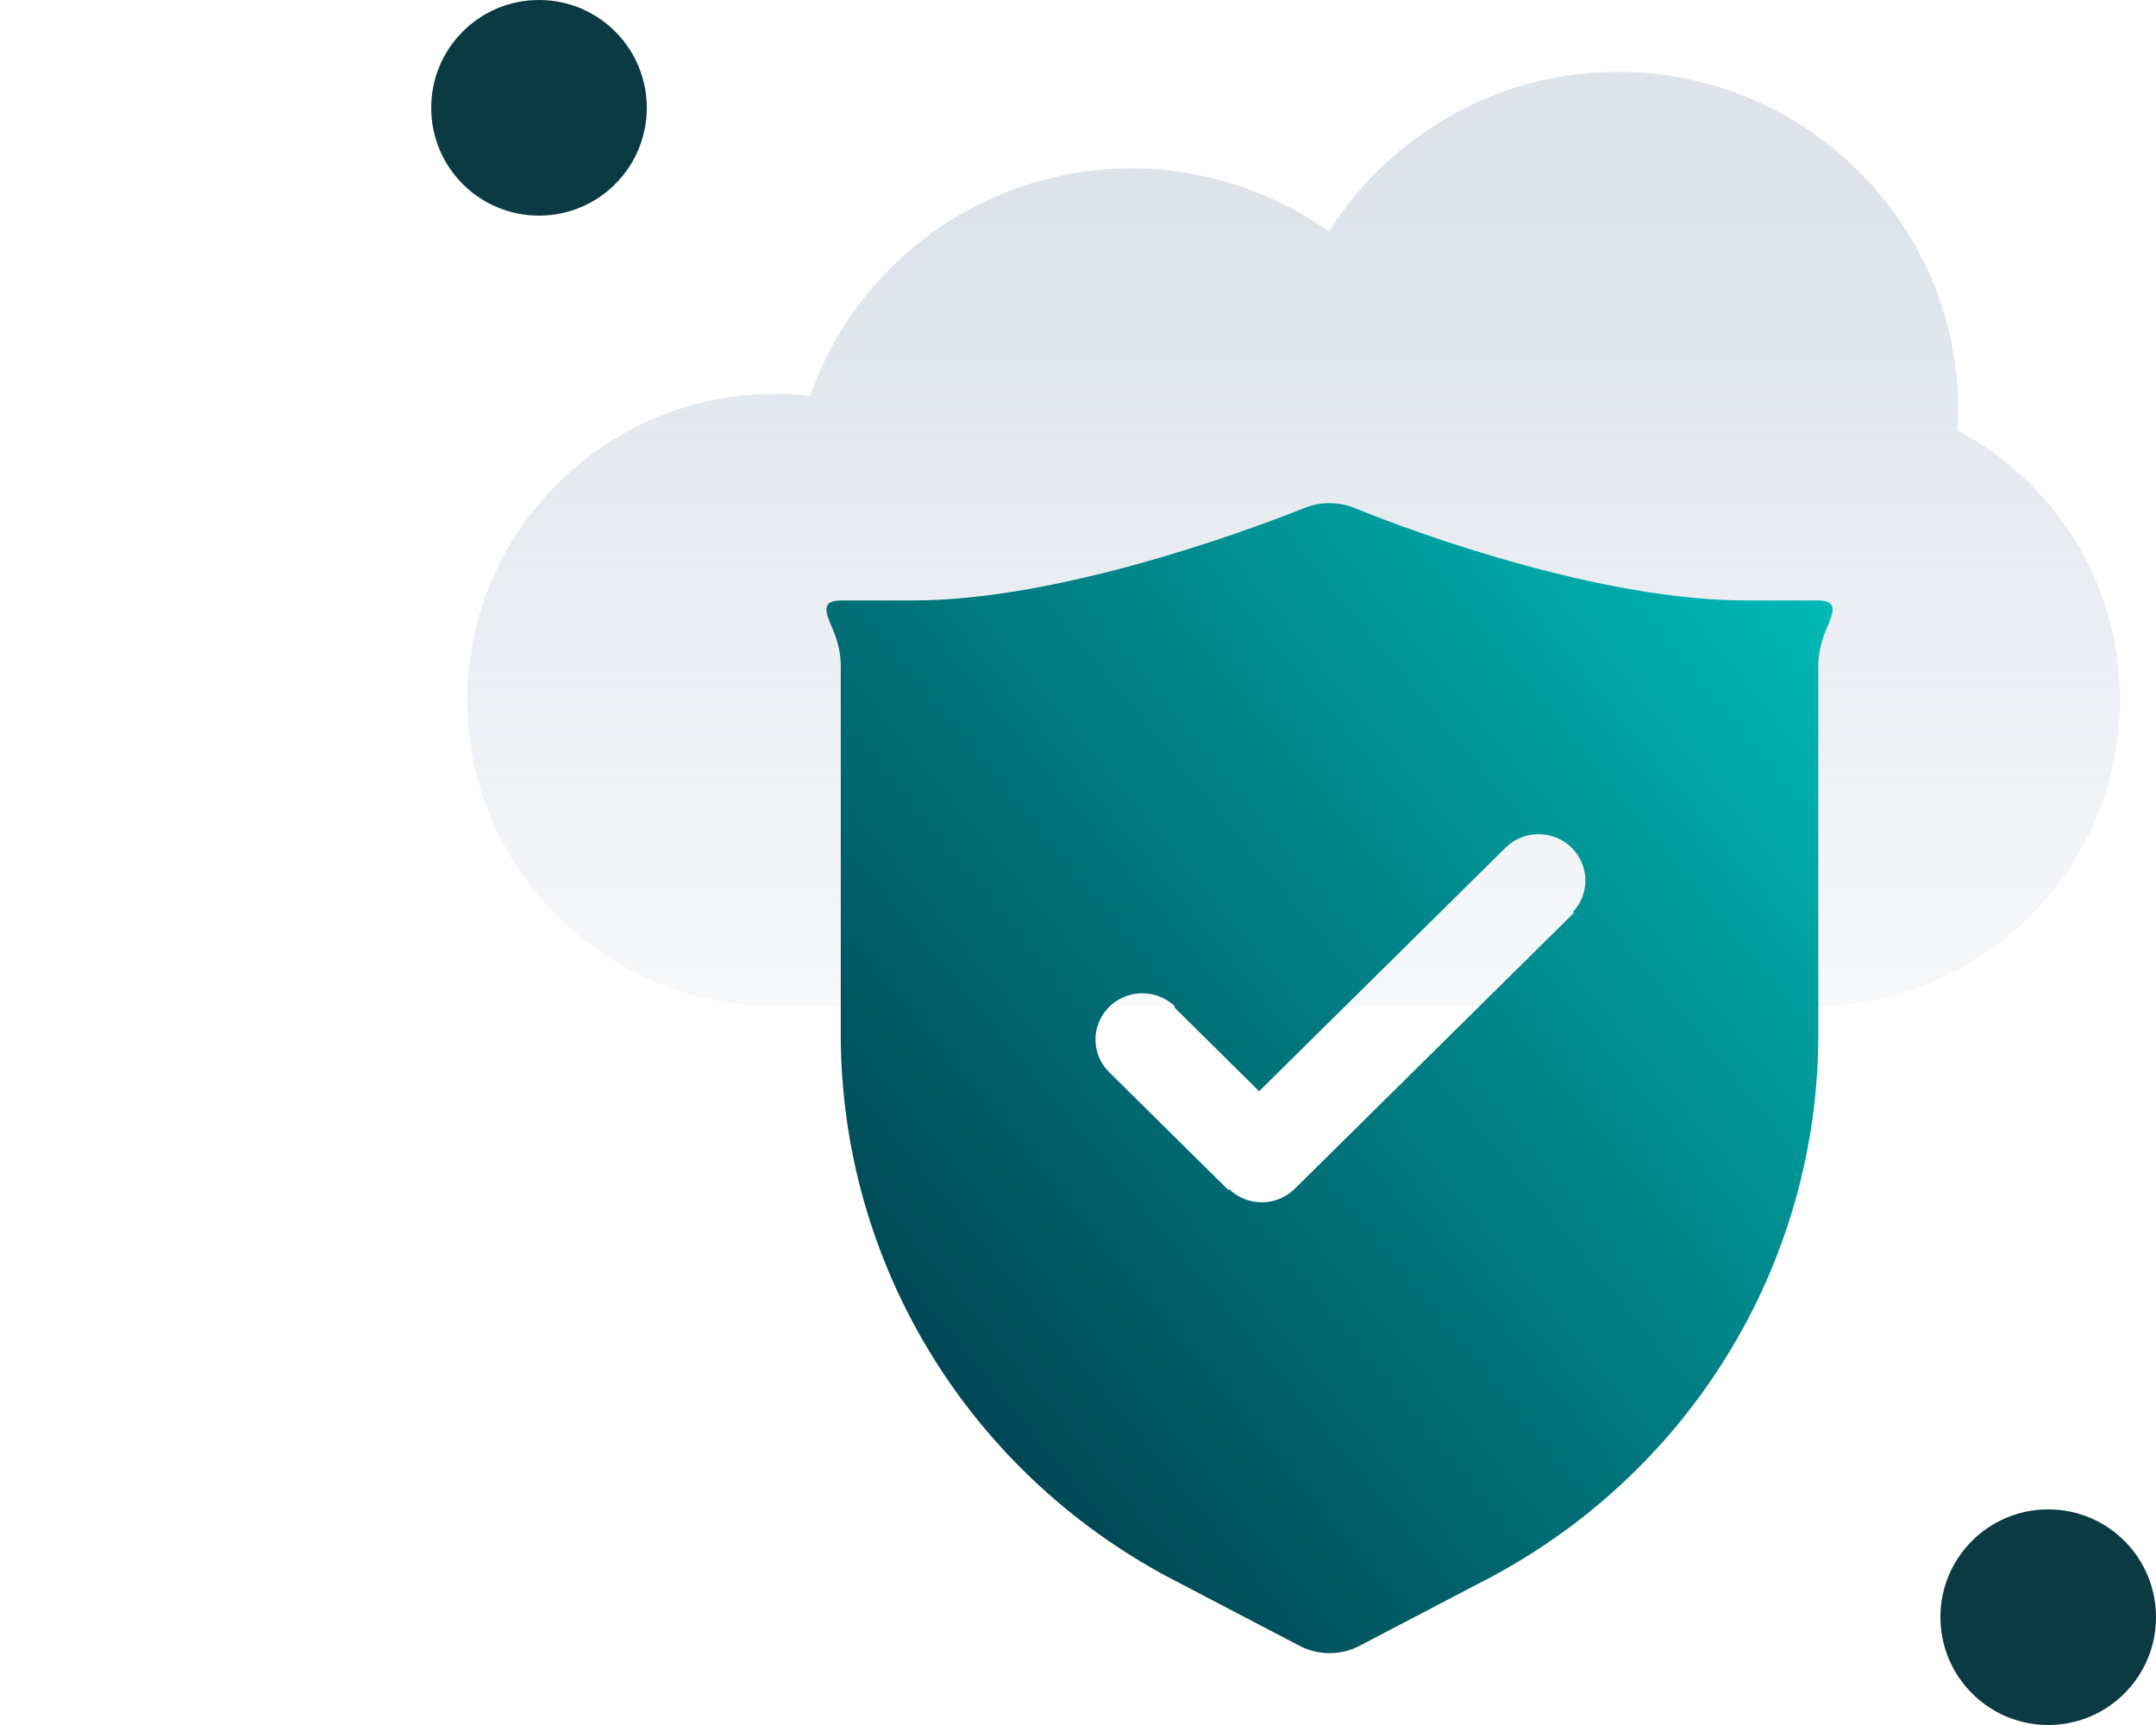 <svg width="60" height="48" viewBox="0 0 60 48" fill="none" xmlns="http://www.w3.org/2000/svg">
<g clip-path="url(#clip0_11821_15009)">
<path opacity="0.3" d="M59 19.479C59 24.177 55.154 28 50.428 28H21.572C16.846 28 13 24.177 13 19.479C13 14.781 16.846 10.958 21.572 10.958C21.899 10.958 22.216 10.979 22.544 11.019C23.843 7.277 27.413 4.684 31.494 4.684C33.468 4.684 35.391 5.315 36.987 6.443C37.652 5.386 38.522 4.461 39.565 3.729C41.171 2.6 43.053 2 45.027 2C50.244 2 54.499 6.22 54.499 11.416C54.499 11.599 54.489 11.792 54.479 11.975C55.665 12.605 56.678 13.5 57.455 14.598C58.468 16.032 59 17.72 59 19.479Z" fill="url(#paint0_linear_11821_15009)"/>
<path fill-rule="evenodd" clip-rule="evenodd" d="M50.854 17.445C51.033 17.001 51.15 16.708 50.566 16.708H48.581C44.619 16.708 39.525 14.888 37.692 14.133C37.248 13.956 36.752 13.956 36.308 14.133C34.511 14.852 29.381 16.708 25.419 16.708H23.434C22.85 16.708 22.967 17.001 23.146 17.445C23.293 17.758 23.378 18.096 23.398 18.44V28.784C23.397 31.935 24.274 35.026 25.933 37.717C27.593 40.408 29.97 42.595 32.804 44.039L36.2 45.815C36.449 45.937 36.723 46 37 46C37.278 46 37.551 45.937 37.8 45.815L41.196 44.039C44.03 42.595 46.407 40.408 48.066 37.717C49.726 35.026 50.603 31.935 50.602 28.784V18.44C50.622 18.096 50.707 17.758 50.854 17.445ZM43.783 25.366C44.008 25.12 44.129 24.799 44.12 24.469C44.112 24.138 43.975 23.823 43.738 23.59L43.693 23.545C43.445 23.323 43.12 23.204 42.786 23.212C42.451 23.22 42.133 23.356 41.896 23.59L35.041 30.365L32.688 28.038V27.994C32.564 27.877 32.418 27.786 32.258 27.725C32.099 27.664 31.928 27.635 31.757 27.639C31.586 27.643 31.418 27.68 31.261 27.749C31.105 27.817 30.964 27.916 30.846 28.038C30.728 28.161 30.635 28.305 30.574 28.463C30.512 28.62 30.483 28.788 30.487 28.957C30.491 29.127 30.529 29.293 30.598 29.448C30.667 29.602 30.767 29.742 30.891 29.858L34.17 33.099H34.215C34.457 33.327 34.779 33.455 35.113 33.455C35.448 33.455 35.77 33.327 36.012 33.099L43.792 25.41L43.783 25.366Z" fill="url(#paint1_linear_11821_15009)"/>
<path d="M15 6C16.663 6 18 4.654 18 3C18 1.346 16.663 0 15 0C13.337 0 12 1.346 12 3C12 4.654 13.337 6 15 6Z" fill="#0C3A42"/>
<path d="M57 48C58.663 48 60 46.654 60 45C60 43.346 58.663 42 57 42C55.337 42 54 43.346 54 45C54 46.654 55.346 48 57 48Z" fill="#0C3A42"/>
</g>
<defs>
<linearGradient id="paint0_linear_11821_15009" x1="35.465" y1="6.333" x2="35.465" y2="35.042" gradientUnits="userSpaceOnUse">
<stop stop-color="#91A4BC"/>
<stop offset="1" stop-color="#91A4BC" stop-opacity="0"/>
</linearGradient>
<linearGradient id="paint1_linear_11821_15009" x1="58.426" y1="4.25" x2="14.536" y2="40.338" gradientUnits="userSpaceOnUse">
<stop stop-color="#00E8DD"/>
<stop offset="1" stop-color="#002437"/>
</linearGradient>
<clipPath id="clip0_11821_15009">
<rect width="48" height="48" fill="white" transform="translate(12)"/>
</clipPath>
</defs>
</svg>
